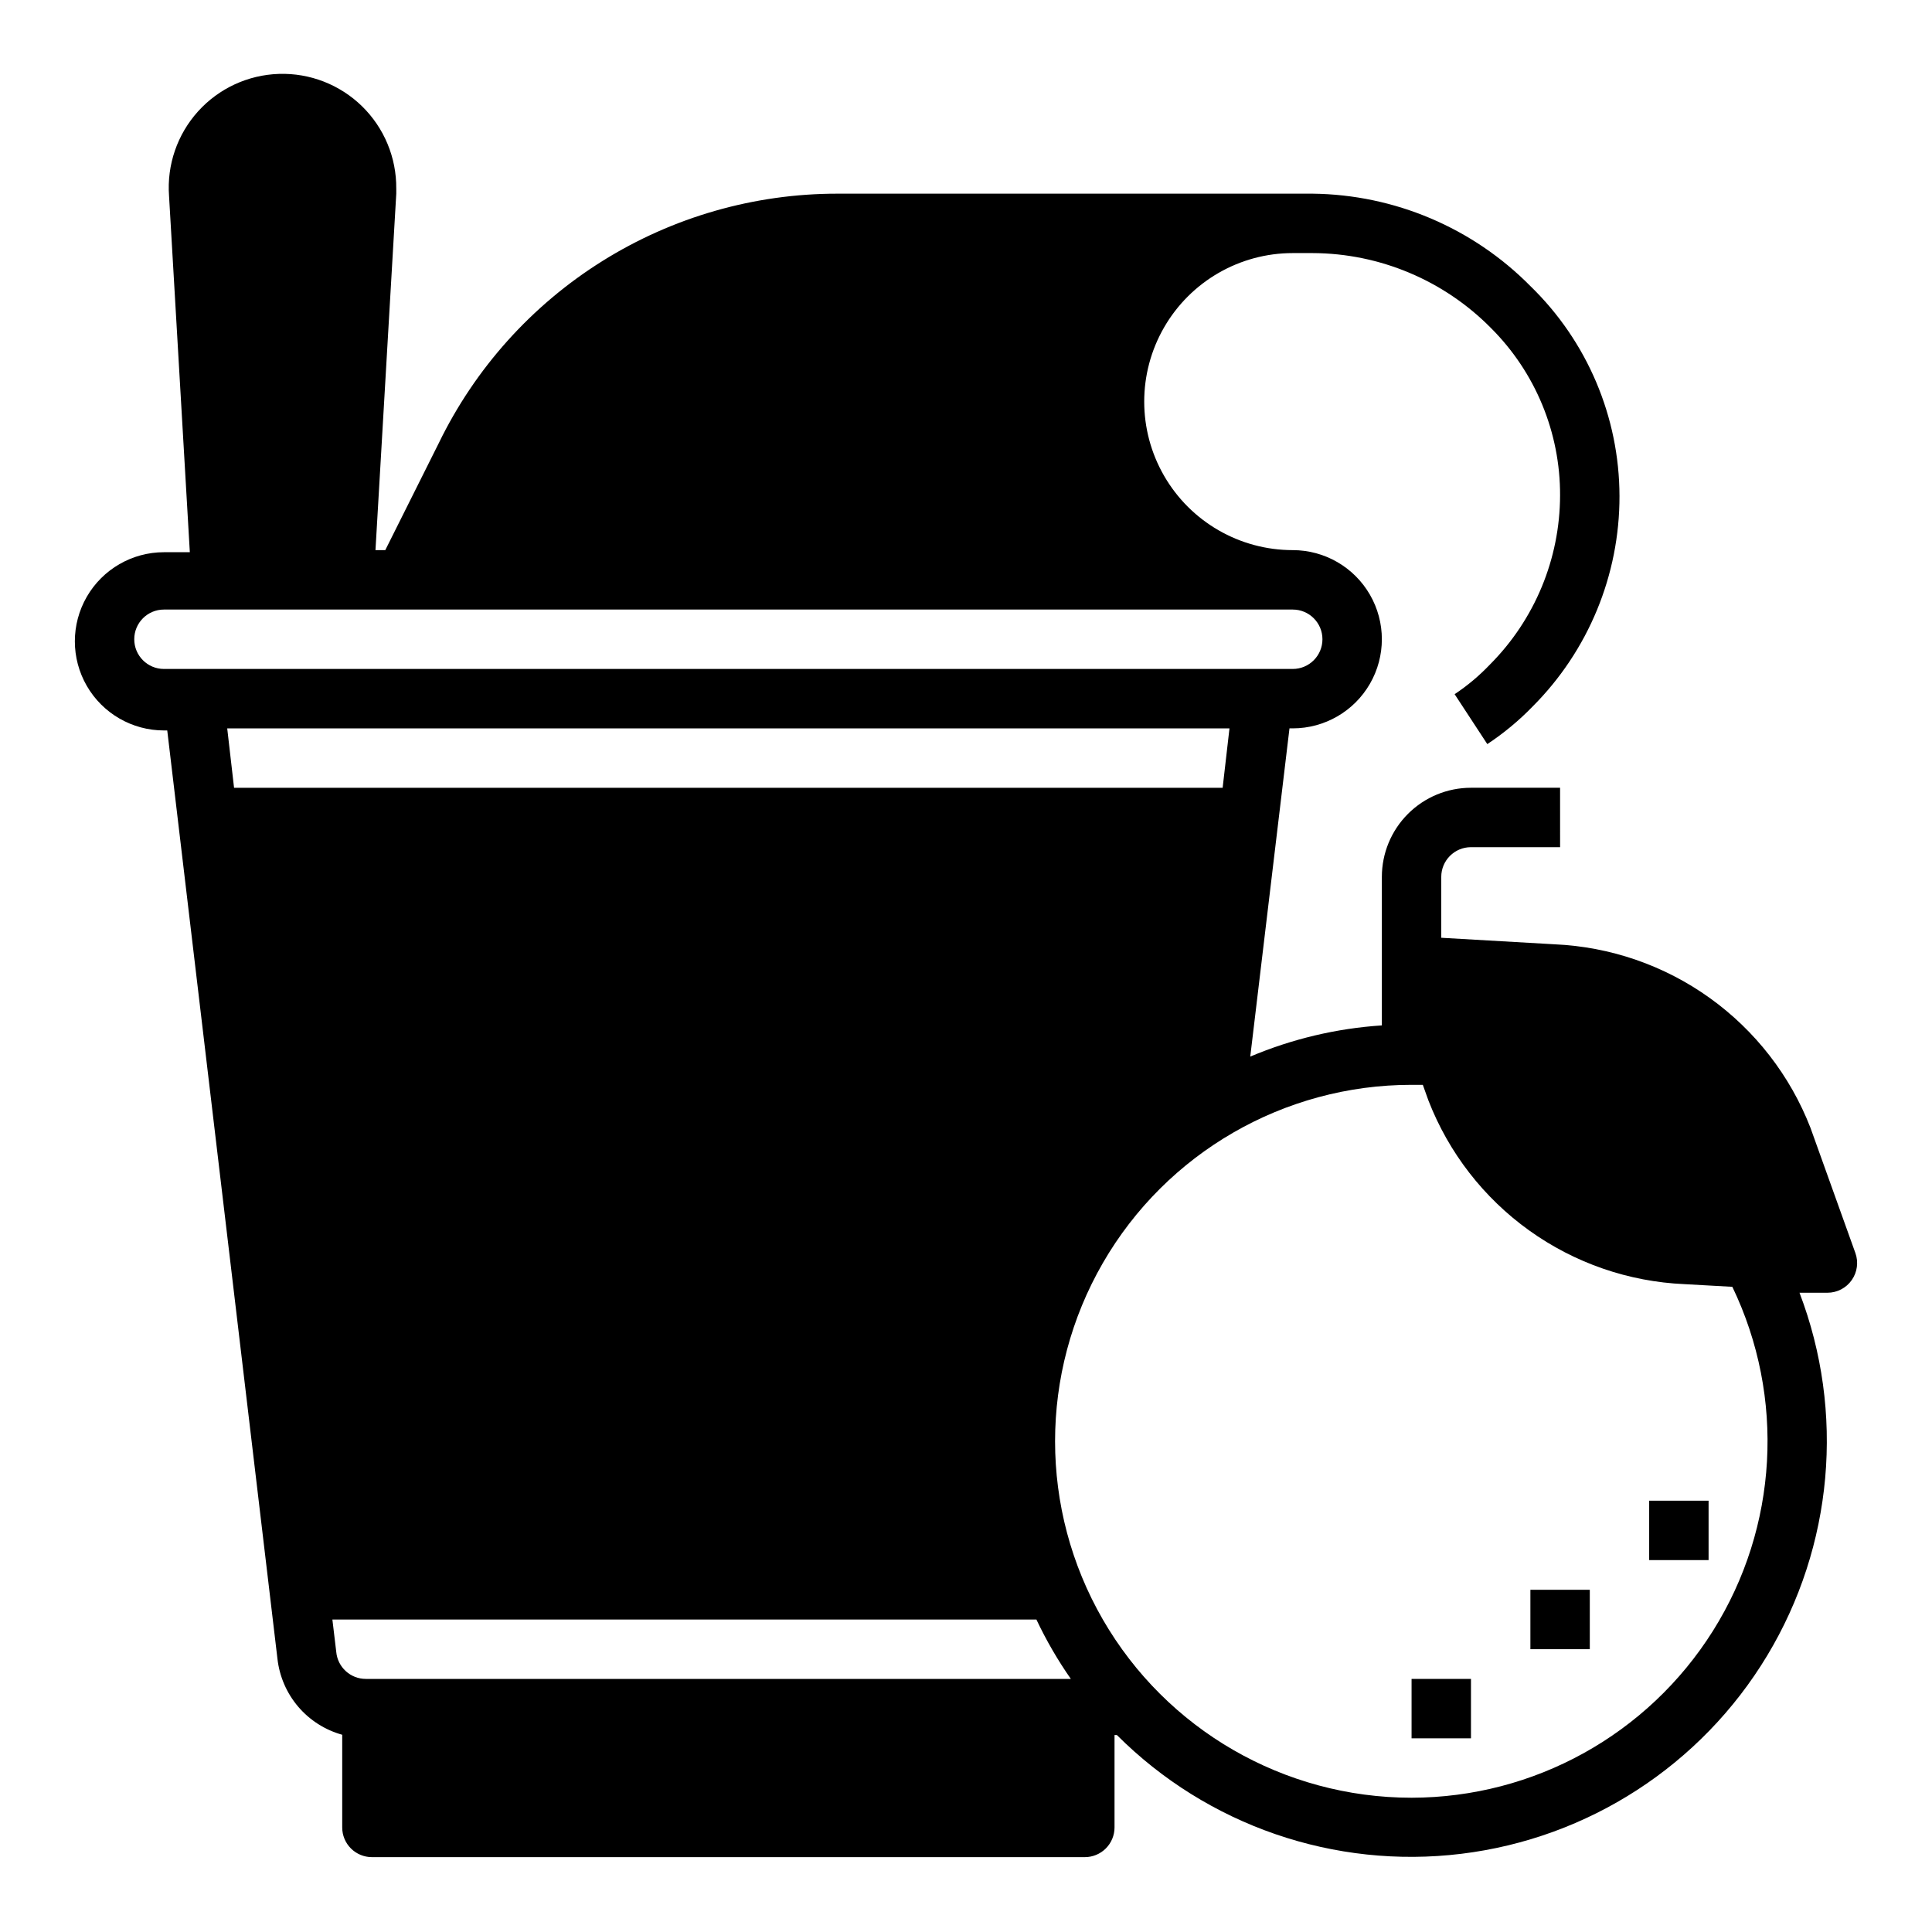 <?xml version="1.0" encoding="UTF-8"?>
<!-- Uploaded to: ICON Repo, www.iconrepo.com, Generator: ICON Repo Mixer Tools -->
<svg fill="#000000" width="800px" height="800px" version="1.1" viewBox="144 144 512 512" xmlns="http://www.w3.org/2000/svg">
 <g>
  <path d="m623.8 442.9c-5.367-13.824-14.641-25.781-26.691-34.422s-26.352-13.582-41.168-14.23l-29.992-1.73v-16.137c0-4.348 3.527-7.871 7.875-7.871h23.617l-0.004-15.746h-23.613c-6.266 0-12.273 2.488-16.699 6.918-4.43 4.43-6.918 10.434-6.918 16.699v39.359c-12.004 0.789-23.793 3.582-34.875 8.266l10.395-86.984h0.863c8.438 0 16.234-4.504 20.453-11.809 4.219-7.309 4.219-16.309 0-23.617-4.219-7.305-12.016-11.809-20.453-11.809-14.062 0-27.055-7.5-34.086-19.68-7.031-12.176-7.031-27.18 0-39.359s20.023-19.68 34.086-19.68h5.273c17.758 0.066 34.754 7.207 47.234 19.836 11.797 11.758 18.402 27.746 18.34 44.398-0.043 16.797-6.719 32.895-18.578 44.793-2.82 2.965-5.961 5.606-9.367 7.871l8.66 13.227c4.336-2.867 8.348-6.191 11.965-9.918 14.805-14.801 23.102-34.883 23.066-55.812-0.043-20.98-8.562-41.051-23.617-55.656-15.258-15.441-35.992-24.238-57.703-24.484h-125.95 0.004c-22.043-0.008-43.641 6.191-62.324 17.883-18.684 11.695-33.695 28.414-43.32 48.242l-14.168 28.34h-2.598l5.512-94.465v-1.34l-0.004 0.004c0.074-8.207-3.199-16.09-9.066-21.828-5.871-5.738-13.824-8.836-22.027-8.578-8.203 0.258-15.945 3.848-21.441 9.941-5.496 6.094-8.273 14.168-7.684 22.352l5.512 94.465h-6.852c-8.438 0-16.234 4.504-20.453 11.809-4.219 7.309-4.219 16.309 0 23.617 4.219 7.305 12.016 11.809 20.453 11.809h0.867l29.203 246c0.523 4.688 2.434 9.113 5.492 12.707 3.059 3.59 7.125 6.184 11.672 7.445v24.562c0 2.086 0.828 4.09 2.305 5.566 1.477 1.473 3.477 2.305 5.566 2.305h188.93c2.086 0 4.09-0.832 5.566-2.305 1.473-1.477 2.305-3.481 2.305-5.566v-24.484h0.629c23.969 23.973 57.637 35.578 91.285 31.469 33.652-4.106 63.539-23.473 81.035-52.504 17.5-29.035 20.664-64.508 8.578-96.18h7.402c2.562 0 4.965-1.25 6.438-3.352 1.477-2.098 1.832-4.785 0.961-7.195zm-436.35-121.62c-4.348 0-7.871-3.523-7.871-7.871s3.523-7.871 7.871-7.871h299.14c4.348 0 7.871 3.523 7.871 7.871s-3.523 7.871-7.871 7.871zm18.578 31.488-1.812-15.742h265.61l-1.812 15.742zm34.953 236.16c-4.086 0.02-7.504-3.094-7.871-7.164l-1.023-8.578h186.57c2.594 5.496 5.648 10.762 9.129 15.742zm277.09 31.488c-33.75 0-64.934-18.004-81.809-47.23-16.875-29.227-16.875-65.238 0-94.465s48.059-47.23 81.809-47.23h2.992l1.496 4.172c5.367 13.82 14.641 25.781 26.691 34.418 12.047 8.641 26.352 13.586 41.164 14.23l12.676 0.707c14.066 29.254 12.125 63.68-5.133 91.168-17.262 27.488-47.426 44.191-79.887 44.23z"/>
  <path d="m581.05 541.7h15.742v15.742h-15.742z"/>
  <path d="m549.57 565.31h15.742v15.742h-15.742z"/>
  <path d="m518.08 588.93h15.742v15.742h-15.742z"/>
 </g>
</svg>